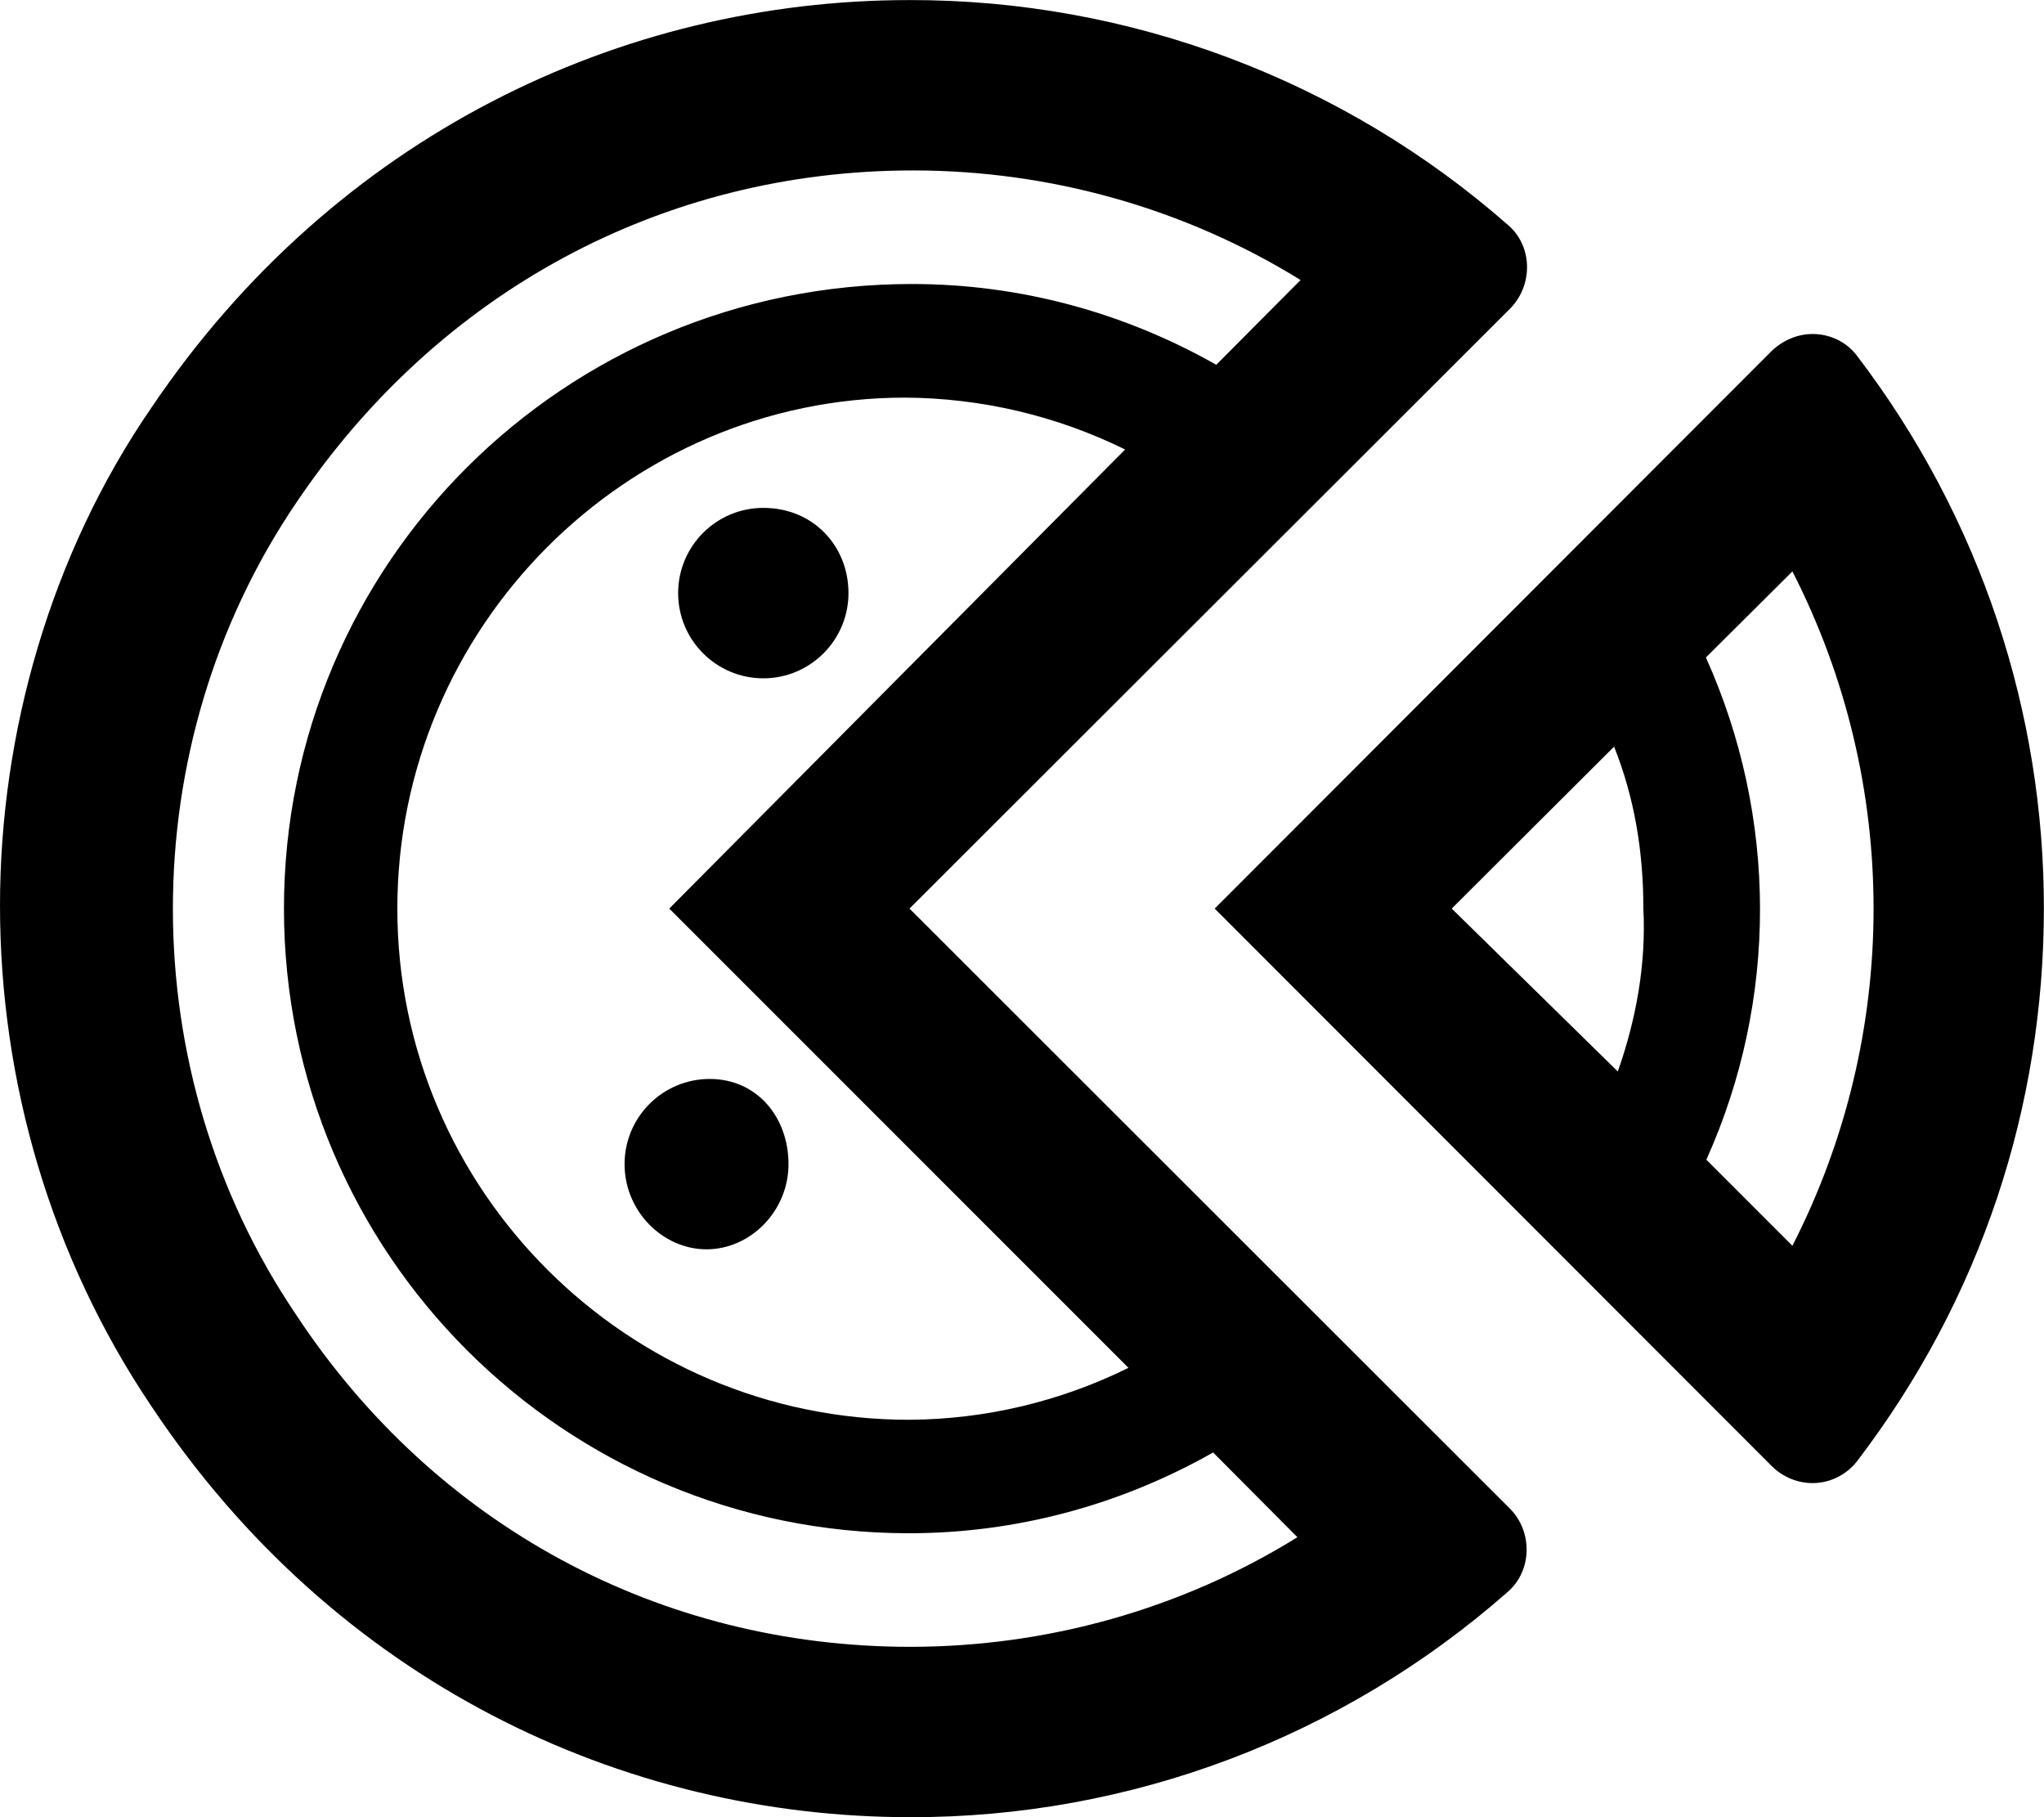<svg xmlns="http://www.w3.org/2000/svg" viewBox="0 0 576 512"><!--! Font Awesome Pro 6.0.0 by @fontawesome - https://fontawesome.com License - https://fontawesome.com/license (Commercial License) Copyright 2022 Fonticons, Inc. --><path d="M176 328c0 13.25 10.75 24 23.1 24s23.1-10.75 23.1-24S213.3 304 200 304S176 314.8 176 328zM215.1 143.1c-13.25 0-24 10.76-24 24.01s10.76 24.01 24 24.01s24-10.76 24-24.01S229.2 143.1 215.1 143.1zM523.2 100.1c-3-3.875-7.625-5.993-12.37-5.993c-4.375 0-8.5 1.827-11.62 4.827L342.3 256l156.9 157c3.125 3.125 7.25 4.868 11.62 4.868c4.748 0 9.373-2.243 12.37-5.993c35.16-45.97 52.75-100.1 52.78-155.9C576 201 558.4 146.2 523.2 100.1zM455.9 301.9L409.1 256l45.75-45.63C460.6 224.8 463.1 239.9 463.1 256C463.9 271.6 461.1 287.1 455.9 301.9zM505.1 351l-24.25-24.25c20.25-45 20.12-96.5-.125-141.5L505.1 161C535.6 220.6 535.6 291.4 505.1 351zM256.3 256l169.3-169.1c6.375-6.5 6.375-17.38-.5-23.38c-46.62-41-106.8-63.62-168.8-63.5c-81.12 0-161.9 38.22-213.6 114.8C14.28 156.1 .001 206.5 .001 255.1c0 49.5 14.28 99.03 42.72 141.2C94.34 473.8 175.4 512 256.5 512c61.99 .125 121.8-22.49 168.4-63.49c6.875-6 7.04-16.88 .665-23.38L256.3 256zM188.6 256l129.4 129.4c-19.25 9.5-40.33 14.51-61.83 14.63c-79.37 0-144.2-64.63-144.2-144s64.62-144 143.1-144c21.5 .125 42.74 5.125 61.99 14.62L188.6 256zM256.5 464c-70.49 0-133.9-34.13-173.1-93.63c-46.24-68.38-46.24-160.3 0-228.6c40.12-59.63 103.4-93.75 173.9-93.75c38.5 0 76.49 10.63 109.2 30.88l-23.75 23.88c-26.25-14.88-55.62-22.76-85.74-22.76C158.9 79.99 80.02 158.8 80.02 256s78.87 176 176.1 176c30.12 0 59.49-7.881 85.74-22.76l23.75 23.88C332.9 453.4 295 464 256.5 464z"/></svg>